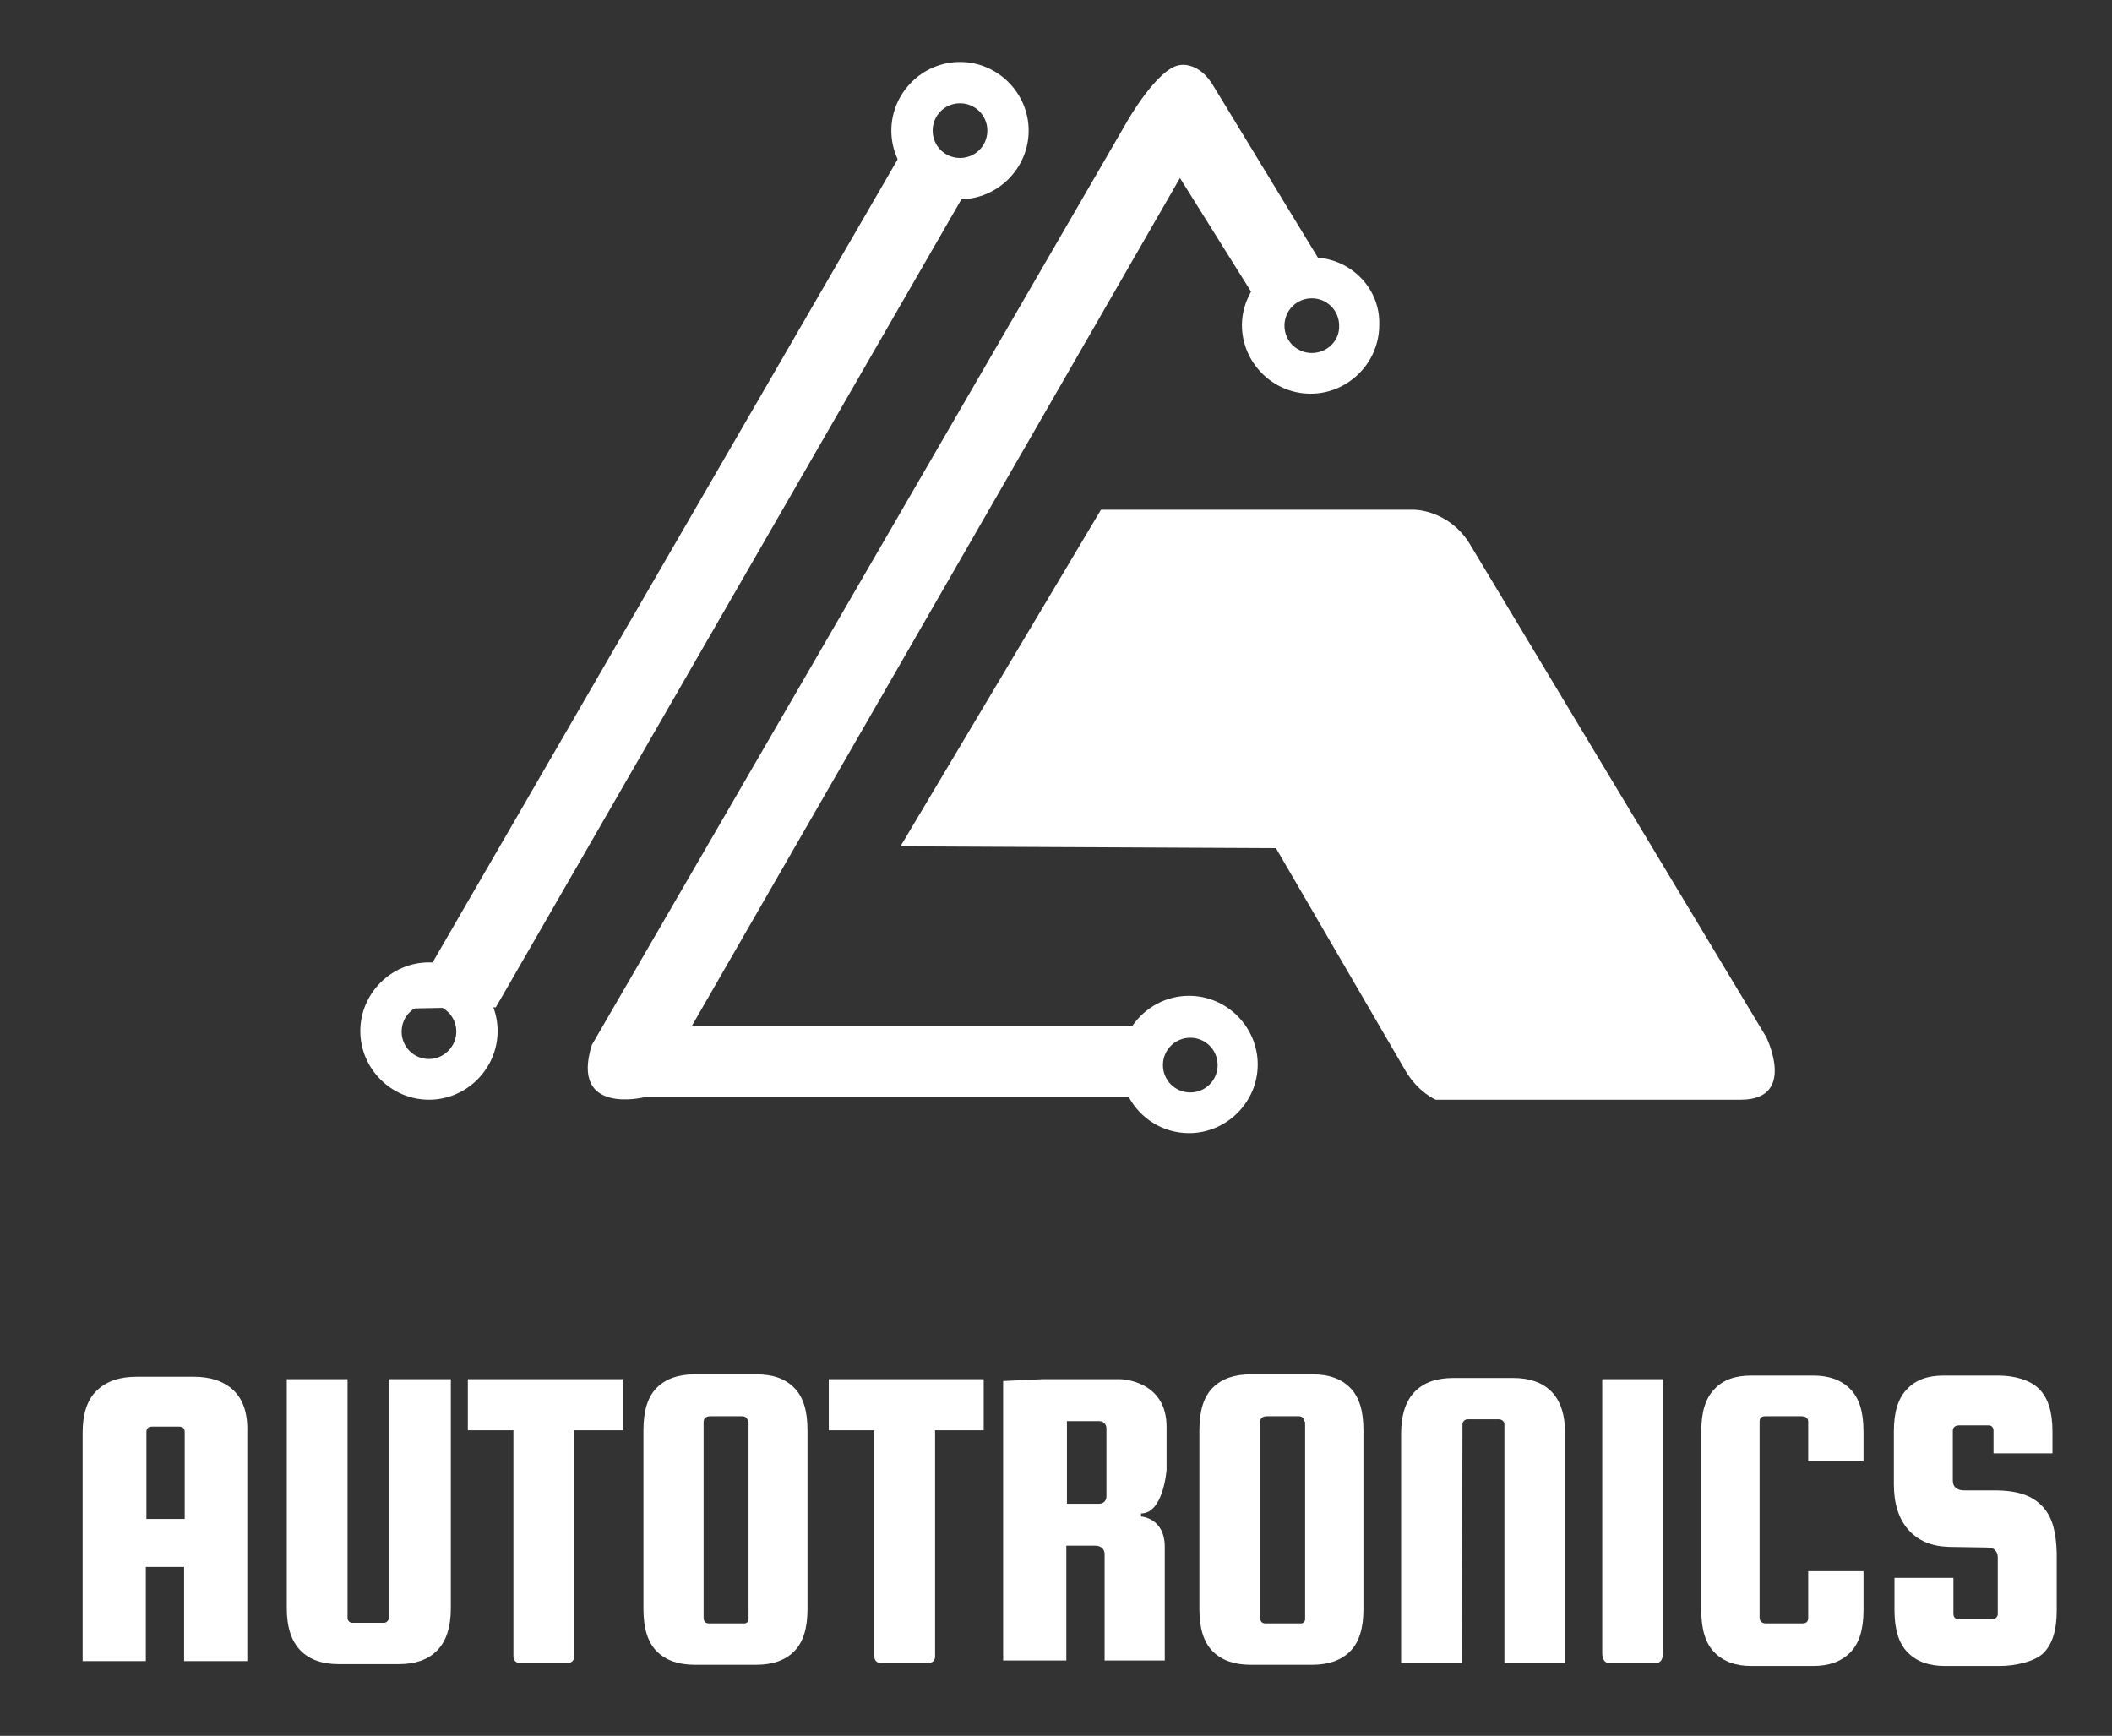 <?xml version="1.0" encoding="utf-8"?>
<!-- Generator: Adobe Illustrator 24.0.1, SVG Export Plug-In . SVG Version: 6.00 Build 0)  -->
<svg version="1.1" id="Layer_1" xmlns="http://www.w3.org/2000/svg" xmlns:xlink="http://www.w3.org/1999/xlink" x="0px" y="0px"
	 viewBox="0 0 347.6 285.7" enable-background="new 0 0 347.6 285.7" xml:space="preserve">
<rect x="0" y="0" width="347.6" height="285.7" fill="#333333" stroke="none"/>
<g>
	<g>
		<path fill="#FFFFFF" d="M57.2,266.3V227h-10v37.7c0,3.2,0.8,5.5,2.3,7c1.5,1.5,3.6,2.2,6.3,2.2h9.8c2.7,0,4.8-0.7,6.3-2.2
			c1.5-1.5,2.3-3.8,2.3-7V227H64L64,266.3c0,0.4-0.4,0.8-0.8,0.8H58C57.5,267.1,57.2,266.7,57.2,266.3z"/>
		<path fill="#FFFFFF" d="M247.6,234.4v39.3h10v-37.7c0-3.2-0.8-5.5-2.3-7c-1.5-1.5-3.6-2.2-6.3-2.2h-9.8c-2.7,0-4.8,0.7-6.3,2.2
			c-1.5,1.5-2.3,3.8-2.3,7v37.7h10l0.1-39.3c0-0.4,0.4-0.8,0.8-0.8h5.2C247.2,233.6,247.6,234,247.6,234.4z"/>
		<path fill="#FFFFFF" d="M114.3,274c-2.6,0-4.7-0.7-6.2-2.2c-1.5-1.5-2.2-3.8-2.2-7v-29.4c0-3.2,0.7-5.5,2.2-7
			c1.5-1.5,3.6-2.2,6.2-2.2h10.2c2.7,0,4.7,0.7,6.2,2.2c1.5,1.5,2.2,3.8,2.2,7v29.4c0,3.2-0.7,5.5-2.2,7c-1.5,1.5-3.6,2.2-6.2,2.2
			H114.3z M123.1,234c0-0.5-0.4-0.9-0.9-0.9h-5.3c-0.7,0-1.1,0.3-1.1,1v32.1c0,0.7,0.3,1,0.9,1h5.8c0.4,0,0.7-0.3,0.7-0.7V234z"/>
		<path fill="#FFFFFF" d="M205.8,274c-2.6,0-4.7-0.7-6.2-2.2c-1.5-1.5-2.2-3.8-2.2-7v-29.4c0-3.2,0.7-5.5,2.2-7
			c1.5-1.5,3.6-2.2,6.2-2.2h10.2c2.7,0,4.7,0.7,6.2,2.2c1.5,1.5,2.2,3.8,2.2,7v29.4c0,3.2-0.7,5.5-2.2,7c-1.5,1.5-3.6,2.2-6.2,2.2
			H205.8z M214.7,234c0-0.5-0.4-0.9-0.9-0.9h-5.3c-0.7,0-1.1,0.3-1.1,1v32.1c0,0.7,0.3,1,0.9,1h5.8c0.4,0,0.7-0.3,0.7-0.7V234z"/>
		<path fill="#FFFFFF" d="M297.6,258.6C297.6,258.6,297.6,258.7,297.6,258.6l0,7.7c0,0.6-0.3,0.9-1,0.9h-5.9c-0.7,0-1.1-0.3-1.1-1
			V234c0-0.6,0.3-0.9,0.9-0.9h6c0.7,0,1.1,0.3,1.1,0.9v6.5h9.1v-4.9c0-3.2-0.7-5.5-2.2-7c-1.5-1.5-3.5-2.2-6.1-2.2h-10.2
			c-2.6,0-4.6,0.7-6,2.2c-1.5,1.5-2.2,3.8-2.2,7v29.4c0,3.2,0.7,5.5,2.2,7c1.5,1.5,3.5,2.2,6,2.2h10.2c2.6,0,4.6-0.7,6.1-2.2
			c1.5-1.5,2.2-3.8,2.2-7v-6.4H297.6z"/>
		<path fill="#FFFFFF" d="M336.3,248.1c-1.6-1.8-3.9-2.8-8.1-2.8l-5,0c-0.6,0-1.1-0.2-1.4-0.5c-0.3-0.3-0.4-0.7-0.4-1.2v-8.1
			c0-0.6,0.4-0.9,1.1-0.9h4.7c0.6,0,0.9,0.3,0.9,0.9v3.7h9.7v-3.6c0-3.2-0.7-5.5-2.2-7c-1.5-1.5-4.1-2.2-6.7-2.2h-9
			c-2.6,0-4.6,0.7-6,2.2c-1.5,1.5-2.2,3.8-2.2,7v8.7c0,3.2,0.8,5.7,2.4,7.5c1.6,1.8,3.8,2.7,6.6,2.8l6.3,0.1c0.7,0,1.2,0.2,1.4,0.5
			c0.3,0.3,0.4,0.7,0.4,1.2v9.3c0,0.2-0.1,0.4-0.3,0.6c-0.2,0.2-0.4,0.2-0.7,0.2h-5.4c-0.6,0-0.9-0.3-0.9-0.9v-5.9h-9.7v5.3
			c0,3.2,0.7,5.5,2.2,7c1.5,1.5,3.5,2.2,6.1,2.2h9c2.6,0,5.7-0.7,7.2-2.1c1.5-1.5,2.2-3.8,2.2-7v-9.5
			C338.4,252.4,337.9,249.9,336.3,248.1z"/>
		<path fill="#FFFFFF" d="M38.4,228.8c-1.6-1.5-3.8-2.2-6.5-2.2h-9.4c-2.8,0-4.9,0.7-6.5,2.2c-1.6,1.5-2.4,3.8-2.4,7v37.6h10.4
			v-15.5h6.3v15.5h10.4v-37.6C40.8,232.6,40,230.3,38.4,228.8z M24.1,250v-14.3c0-0.6,0.3-0.9,1-0.9h4.3c0.7,0,1,0.3,1,0.9V250H24.1
			z"/>
		<path fill="#FFFFFF" d="M102.4,227H77v8.4h7.5v37.2c0,0.7,0.4,1.1,1.1,1.1h7.8c0.7,0,1.1-0.4,1.1-1.1v-37.2h8V227z"/>
		<path fill="#FFFFFF" d="M161.7,227h-25.3v8.4h7.5v37.2c0,0.7,0.4,1.1,1.1,1.1h7.8c0.7,0,1.1-0.4,1.1-1.1v-37.2h8V227z"/>
		<path fill="#FFFFFF" d="M263.7,227v45c0,1.1,0.4,1.7,1.1,1.7h7.8c0.7,0,1.1-0.6,1.1-1.7v-45H263.7z"/>
		<path fill="#FFFFFF" d="M184.4,227h-12.9l-6.4,0.3v46h10.4v-18.9h4.7c1.8,0,1.6,1.6,1.6,1.6v17.3h9.9v-18.7c0-4.8-3.9-5-3.9-5
			v-0.5c3.7,0,4.2-7.2,4.2-7.2c0-0.2,0-1.5,0-6.9C192.1,227.1,184.4,227,184.4,227z M182.1,246.3c0,0.7-0.5,1.2-1.2,1.2h-5.3v-13.6
			h5.3c0.7,0,1.2,0.5,1.2,1.2V246.3z"/>
	</g>
	<g>
		<path fill="#FFFFFF" d="M159.5,28.5c-2.7-0.3-4.5-2-5.2-4.1c-1.6-0.2-3.2-0.4-4.8-0.6c-0.1,0-0.2,0-0.3-0.1L66.8,166
			c4.9-0.1,9.9-0.2,14.8-0.2l77.9-135.2C159.4,29.9,159.4,29.2,159.5,28.5z"/>
		<path fill="#FFFFFF" d="M216.9,42.4l-17.1-28.1c-2.4-4.2-5.5-3.6-5.5-3.6c-3.7,0.3-8.8,9.3-8.8,9.3l-88.1,152
			c-3.6,11.6,8.6,8.6,8.6,8.6h79.8c1.9,3.5,5.6,5.9,9.9,5.9c6.2,0,11.3-5.1,11.3-11.3s-5.1-11.3-11.3-11.3c-3.8,0-7.2,1.9-9.3,4.9
			h-72.5l80.3-139.5l11.7,18.7c-0.9,1.6-1.5,3.5-1.5,5.5c0,6.2,5.1,11.3,11.3,11.3s11.3-5.1,11.3-11.3
			C227.2,47.7,222.7,42.9,216.9,42.4z M195.9,170.8c2.5,0,4.5,2,4.5,4.5c0,2.5-2,4.5-4.5,4.5c-2.5,0-4.5-2-4.5-4.5
			C191.4,172.8,193.4,170.8,195.9,170.8z M215.9,58.1c-2.5,0-4.5-2-4.5-4.5c0-2.5,2-4.5,4.5-4.5c2.5,0,4.5,2,4.5,4.5
			C220.5,56.1,218.4,58.1,215.9,58.1z"/>
		<g>
			<path fill="#FFFFFF" d="M70.6,158.4c-6.2,0-11.3,5.1-11.3,11.3S64.4,181,70.6,181s11.3-5.1,11.3-11.3S76.8,158.4,70.6,158.4z
				 M70.6,174.3c-2.5,0-4.5-2-4.5-4.5c0-2.5,2-4.5,4.5-4.5c2.5,0,4.5,2,4.5,4.5C75.1,172.2,73.1,174.3,70.6,174.3z"/>
			<path fill="#FFFFFF" d="M158,10.2c-6.2,0-11.3,5.1-11.3,11.3s5.1,11.3,11.3,11.3s11.3-5.1,11.3-11.3S164.2,10.2,158,10.2z
				 M158,26c-2.5,0-4.5-2-4.5-4.5c0-2.5,2-4.5,4.5-4.5c2.5,0,4.5,2,4.5,4.5C162.5,24,160.5,26,158,26z"/>
		</g>
		<path fill="#FFFFFF" d="M148.2,139.3l33-55.4h51.6c0,0,5.4,0,8.9,5.3l49,81.5c0,0,5.1,10.3-4.2,10.3h-50.2c0,0-2.9-1.2-5-4.8
			l-21.3-36.6L148.2,139.3z"/>
	</g>
</g>
</svg>
